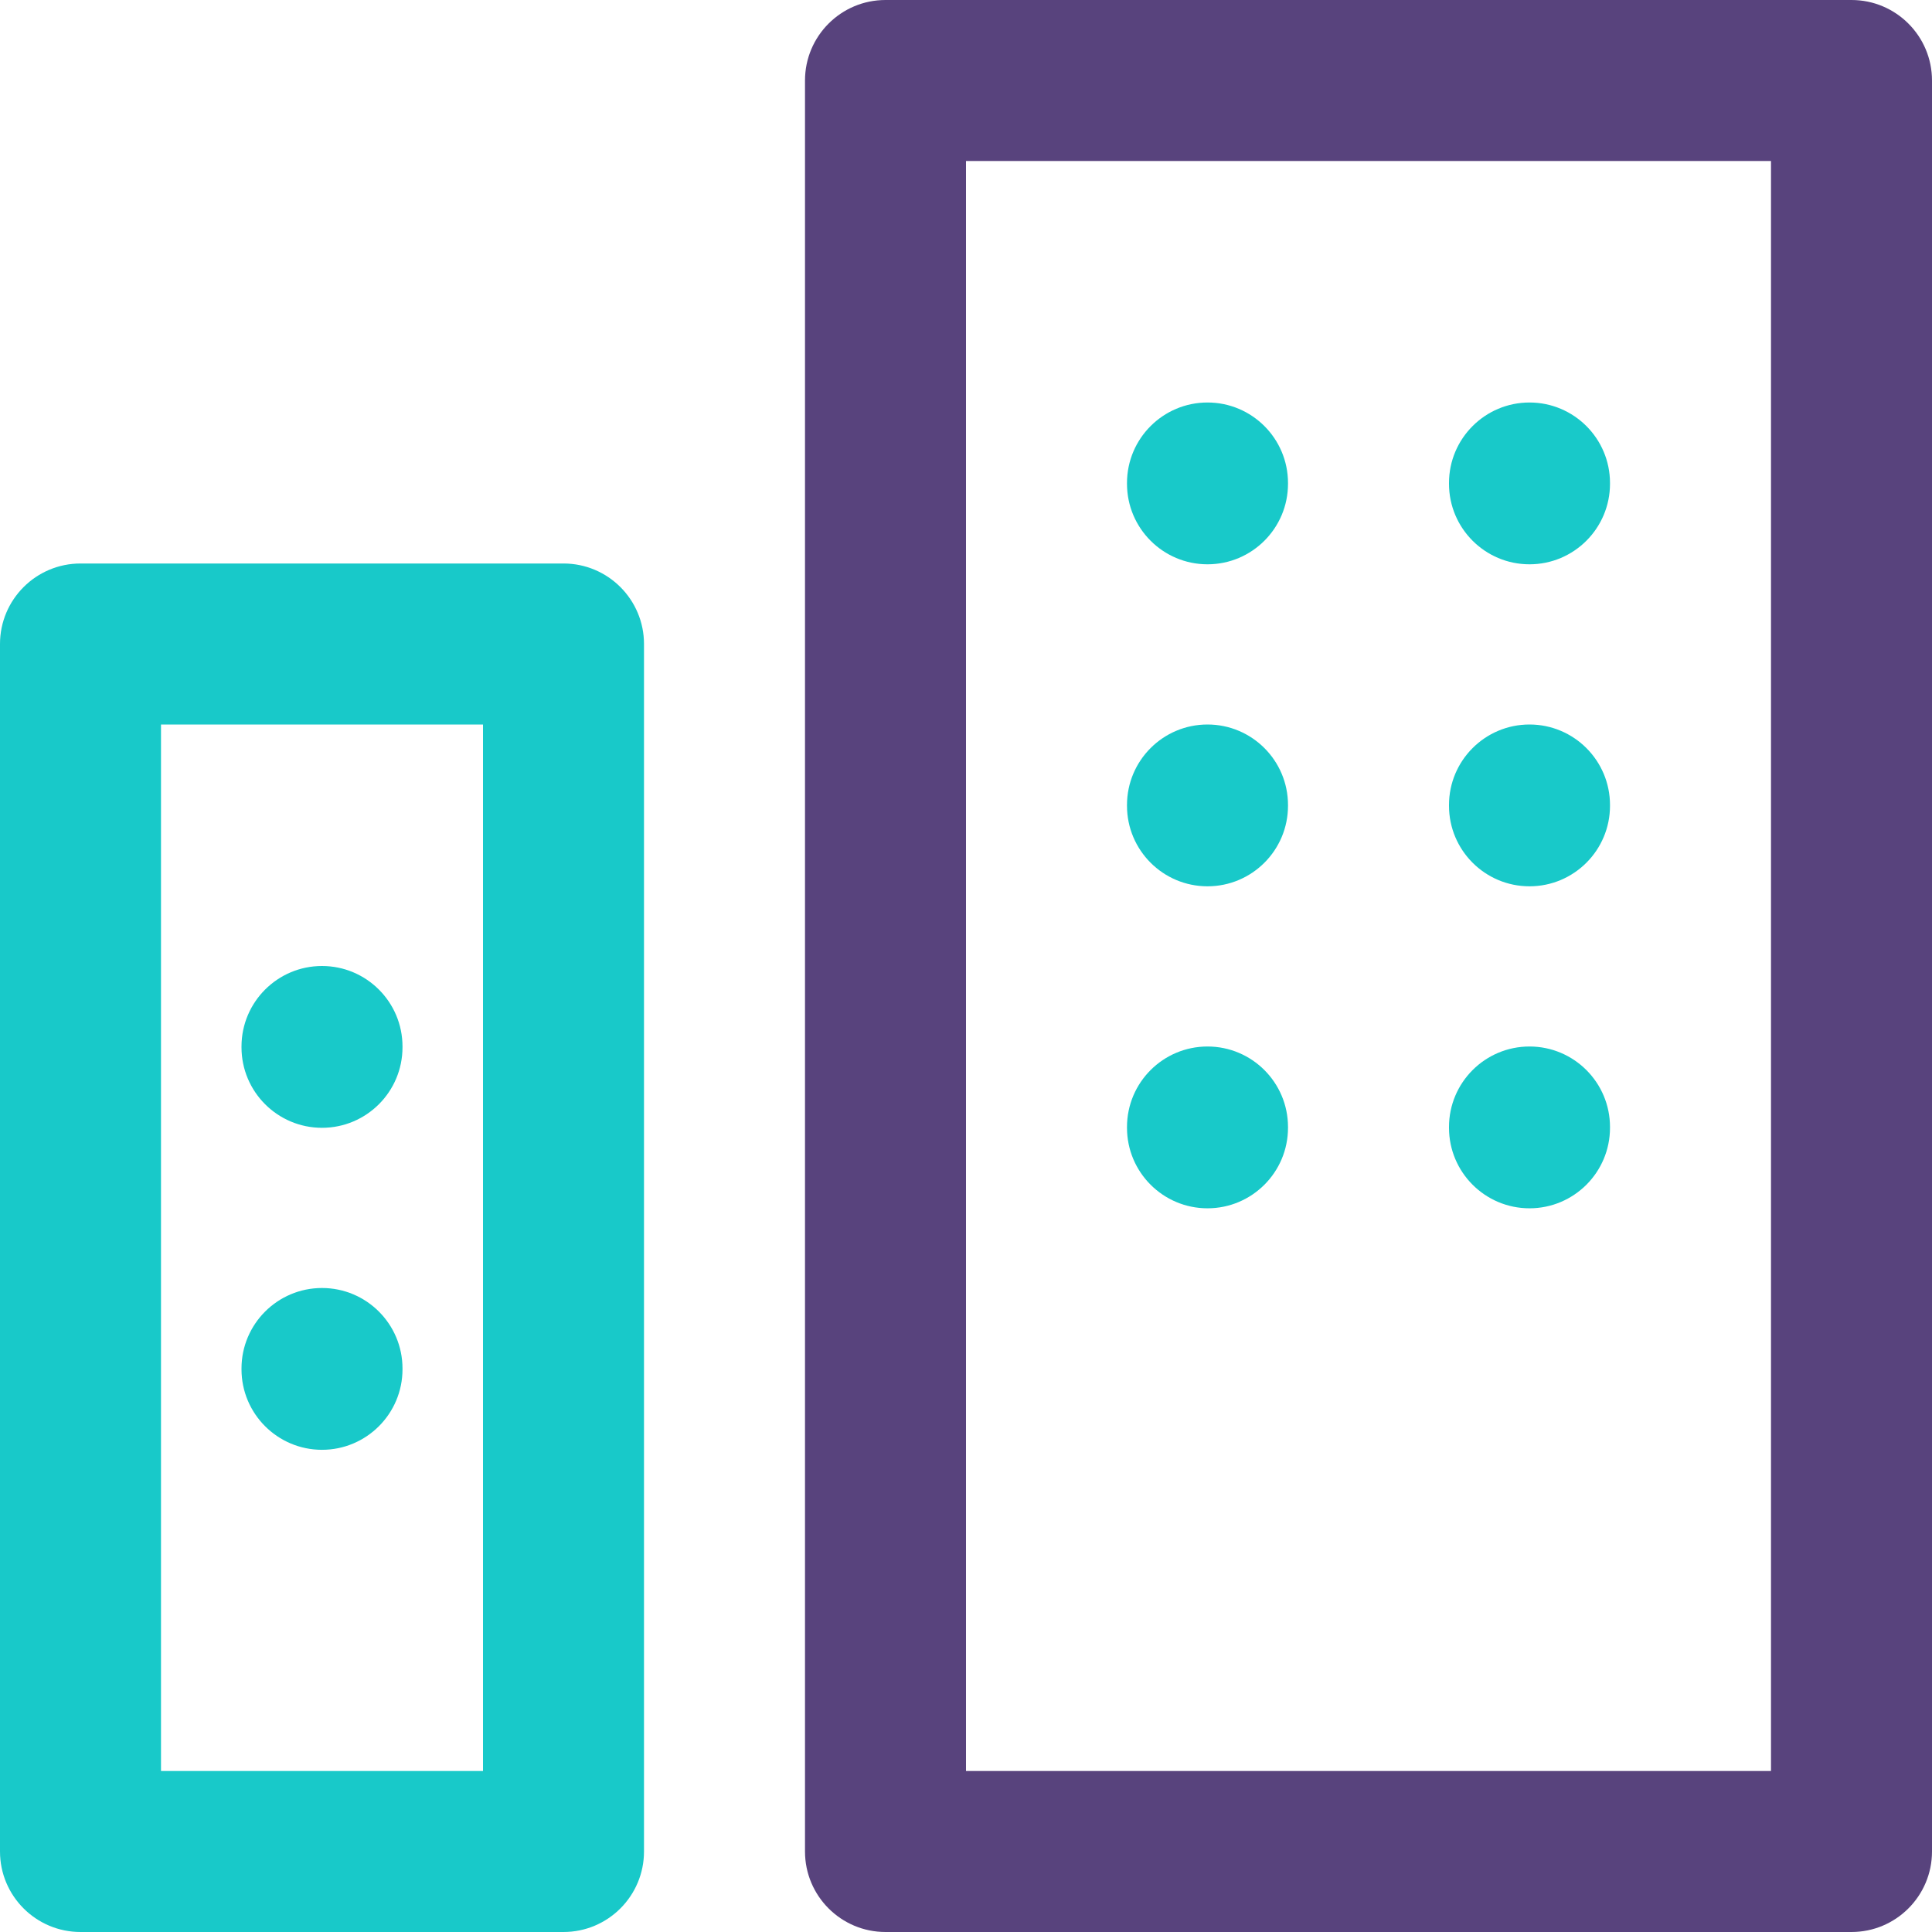 <?xml version="1.0" encoding="UTF-8"?>
<svg width="24px" height="24px" viewBox="0 0 24 24" version="1.1" xmlns="http://www.w3.org/2000/svg" xmlns:xlink="http://www.w3.org/1999/xlink">
    <!-- Generator: Sketch 50.2 (55047) - http://www.bohemiancoding.com/sketch -->
    <title>icon - business@2x</title>
    <desc>Created with Sketch.</desc>
    <defs></defs>
    <g id="icon---business" stroke="none" stroke-width="1" fill="none" fill-rule="evenodd">
        <g id="Page-1" fill-rule="nonzero">
            <path d="M3,13 C3,12.448 3.448,12 4,12 C4.552,12 5,12.448 5,13 L5,13.01 C5,13.562 4.552,14.01 4,14.01 C3.448,14.01 3,13.562 3,13.01 L3,13 Z" id="Stroke-1" fill="#18C9C9"></path>
            <path d="M3,17 C3,16.448 3.448,16 4,16 C4.552,16 5,16.448 5,17 L5,17.01 C5,17.562 4.552,18.01 4,18.01 C3.448,18.01 3,17.562 3,17.01 L3,17 Z" id="Stroke-2" fill="#18C9C9"></path>
            <path d="M2,9 L2,22 L6,22 L6,9 L2,9 Z M1,7 L7,7 C7.552,7 8,7.448 8,8 L8,23 C8,23.552 7.552,24 7,24 L1,24 C0.448,24 0,23.552 0,23 L0,8 C0,7.448 0.448,7 1,7 Z" id="Stroke-3" fill="#18C9C9"></path>
            <path d="M11,24 C10.448,24 10,23.552 10,23 L10,1 C10,0.448 10.448,0 11,0 L23,0 C23.552,0 24,0.448 24,1 L24,23 C24,23.552 23.552,24 23,24 L11,24 Z M12,22 L22,22 L22,2 L12,2 L12,22 Z" id="Stroke-5" fill="#58437D"></path>
            <path d="M14,6 C14,5.448 14.448,5 15,5 C15.552,5 16,5.448 16,6 L16,6.01 C16,6.562 15.552,7.01 15,7.01 C14.448,7.01 14,6.562 14,6.01 L14,6 Z" id="Stroke-8" fill="#18C9C9"></path>
            <path d="M18,6 C18,5.448 18.448,5 19,5 C19.552,5 20,5.448 20,6 L20,6.01 C20,6.562 19.552,7.01 19,7.01 C18.448,7.01 18,6.562 18,6.01 L18,6 Z" id="Stroke-9" fill="#18C9C9"></path>
            <path d="M14,10 C14,9.448 14.448,9 15,9 C15.552,9 16,9.448 16,10 L16,10.01 C16,10.562 15.552,11.01 15,11.01 C14.448,11.01 14,10.562 14,10.01 L14,10 Z" id="Stroke-10" fill="#18C9C9"></path>
            <path d="M18,10 C18,9.448 18.448,9 19,9 C19.552,9 20,9.448 20,10 L20,10.01 C20,10.562 19.552,11.01 19,11.01 C18.448,11.01 18,10.562 18,10.01 L18,10 Z" id="Stroke-11" fill="#18C9C9"></path>
            <path d="M14,14 C14,13.448 14.448,13 15,13 C15.552,13 16,13.448 16,14 L16,14.01 C16,14.562 15.552,15.01 15,15.01 C14.448,15.01 14,14.562 14,14.01 L14,14 Z" id="Stroke-12" fill="#18C9C9"></path>
            <path d="M18,14 C18,13.448 18.448,13 19,13 C19.552,13 20,13.448 20,14 L20,14.01 C20,14.562 19.552,15.01 19,15.01 C18.448,15.01 18,14.562 18,14.01 L18,14 Z" id="Stroke-13" fill="#18C9C9"></path>
        </g>
    </g>
</svg>